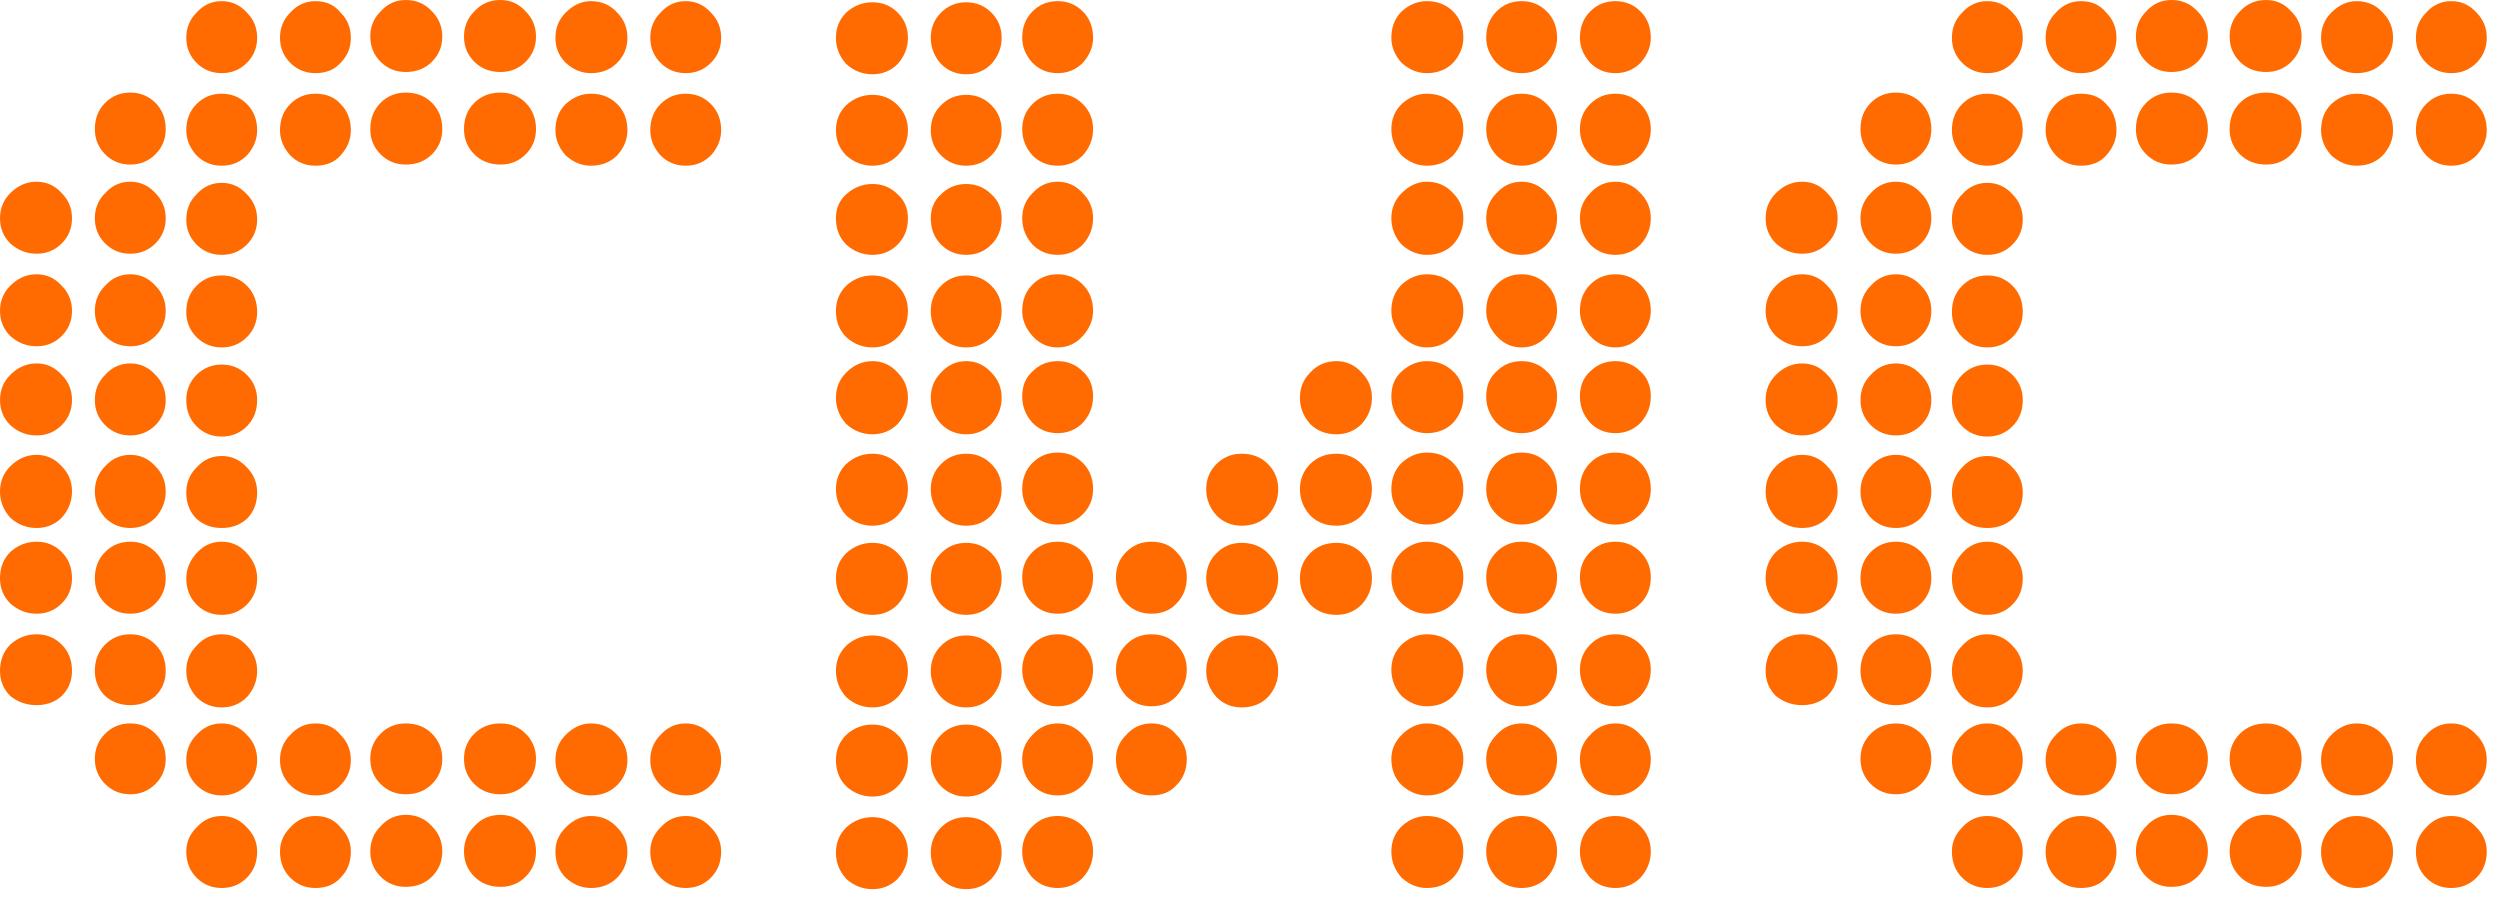 <?xml version="1.0" encoding="UTF-8"?> <svg xmlns="http://www.w3.org/2000/svg" width="105" height="38" viewBox="0 0 105 38" fill="none"> <path d="M6.96 31.872C6.96 32.288 6.816 32.64 6.528 32.928C6.24 33.216 5.888 33.36 5.472 33.36C5.056 33.36 4.704 33.216 4.416 32.928C4.128 32.64 3.984 32.288 3.984 31.872C3.984 31.456 4.128 31.104 4.416 30.816C4.704 30.528 5.056 30.384 5.472 30.384C5.888 30.384 6.24 30.528 6.528 30.816C6.816 31.104 6.96 31.456 6.96 31.872ZM6.96 28.176C6.96 28.592 6.816 28.944 6.528 29.232C6.24 29.488 5.888 29.616 5.472 29.616C5.056 29.616 4.704 29.488 4.416 29.232C4.128 28.944 3.984 28.592 3.984 28.176C3.984 27.728 4.128 27.36 4.416 27.072C4.704 26.784 5.056 26.64 5.472 26.64C5.888 26.64 6.24 26.784 6.528 27.072C6.816 27.36 6.96 27.728 6.96 28.176ZM10.8 35.76C10.8 36.208 10.656 36.576 10.368 36.864C10.08 37.152 9.728 37.296 9.312 37.296C8.896 37.296 8.544 37.152 8.256 36.864C7.968 36.576 7.824 36.208 7.824 35.76C7.824 35.376 7.968 35.04 8.256 34.752C8.544 34.432 8.896 34.272 9.312 34.272C9.728 34.272 10.08 34.432 10.368 34.752C10.656 35.04 10.8 35.376 10.8 35.76ZM30.288 35.76C30.288 36.208 30.144 36.576 29.856 36.864C29.568 37.152 29.216 37.296 28.8 37.296C28.384 37.296 28.032 37.152 27.744 36.864C27.456 36.576 27.312 36.208 27.312 35.76C27.312 35.376 27.456 35.04 27.744 34.752C28.032 34.432 28.384 34.272 28.8 34.272C29.216 34.272 29.568 34.432 29.856 34.752C30.144 35.04 30.288 35.376 30.288 35.76ZM10.8 31.92C10.8 32.336 10.656 32.688 10.368 32.976C10.08 33.264 9.728 33.408 9.312 33.408C8.896 33.408 8.544 33.264 8.256 32.976C7.968 32.688 7.824 32.336 7.824 31.92C7.824 31.504 7.968 31.152 8.256 30.864C8.544 30.544 8.896 30.384 9.312 30.384C9.728 30.384 10.08 30.544 10.368 30.864C10.656 31.152 10.8 31.504 10.8 31.92ZM6.96 16.8C6.96 17.216 6.816 17.568 6.528 17.856C6.24 18.144 5.888 18.288 5.472 18.288C5.056 18.288 4.704 18.144 4.416 17.856C4.128 17.568 3.984 17.216 3.984 16.8C3.984 16.384 4.128 16.032 4.416 15.744C4.704 15.424 5.056 15.264 5.472 15.264C5.888 15.264 6.24 15.424 6.528 15.744C6.816 16.032 6.96 16.384 6.96 16.8ZM6.96 13.056C6.96 13.472 6.816 13.824 6.528 14.112C6.24 14.4 5.888 14.544 5.472 14.544C5.056 14.544 4.704 14.4 4.416 14.112C4.128 13.824 3.984 13.472 3.984 13.056C3.984 12.64 4.128 12.288 4.416 12C4.704 11.68 5.056 11.52 5.472 11.52C5.888 11.52 6.24 11.68 6.528 12C6.816 12.288 6.96 12.64 6.96 13.056ZM10.8 1.584C10.8 2 10.656 2.352 10.368 2.64C10.08 2.928 9.728 3.072 9.312 3.072C8.896 3.072 8.544 2.928 8.256 2.64C7.968 2.352 7.824 2 7.824 1.584C7.824 1.168 7.968 0.816 8.256 0.528C8.544 0.208 8.896 0.048 9.312 0.048C9.728 0.048 10.08 0.208 10.368 0.528C10.656 0.816 10.8 1.168 10.8 1.584ZM30.288 1.584C30.288 2 30.144 2.352 29.856 2.64C29.568 2.928 29.216 3.072 28.8 3.072C28.384 3.072 28.032 2.928 27.744 2.64C27.456 2.352 27.312 2 27.312 1.584C27.312 1.168 27.456 0.816 27.744 0.528C28.032 0.208 28.384 0.048 28.8 0.048C29.216 0.048 29.568 0.208 29.856 0.528C30.144 0.816 30.288 1.168 30.288 1.584ZM10.8 9.216C10.8 9.632 10.656 9.984 10.368 10.272C10.08 10.56 9.728 10.704 9.312 10.704C8.896 10.704 8.544 10.56 8.256 10.272C7.968 9.984 7.824 9.632 7.824 9.216C7.824 8.8 7.968 8.448 8.256 8.16C8.544 7.84 8.896 7.68 9.312 7.68C9.728 7.68 10.08 7.84 10.368 8.16C10.656 8.448 10.8 8.8 10.8 9.216ZM30.288 31.92C30.288 32.336 30.144 32.688 29.856 32.976C29.568 33.264 29.216 33.408 28.8 33.408C28.384 33.408 28.032 33.264 27.744 32.976C27.456 32.688 27.312 32.336 27.312 31.92C27.312 31.504 27.456 31.152 27.744 30.864C28.032 30.544 28.384 30.384 28.8 30.384C29.216 30.384 29.568 30.544 29.856 30.864C30.144 31.152 30.288 31.504 30.288 31.92ZM6.96 9.168C6.96 9.584 6.816 9.936 6.528 10.224C6.24 10.512 5.888 10.656 5.472 10.656C5.056 10.656 4.704 10.512 4.416 10.224C4.128 9.936 3.984 9.584 3.984 9.168C3.984 8.752 4.128 8.4 4.416 8.112C4.704 7.792 5.056 7.632 5.472 7.632C5.888 7.632 6.24 7.792 6.528 8.112C6.816 8.4 6.96 8.752 6.96 9.168ZM10.8 5.472C10.8 5.856 10.656 6.208 10.368 6.528C10.08 6.816 9.728 6.96 9.312 6.96C8.896 6.96 8.544 6.816 8.256 6.528C7.968 6.208 7.824 5.856 7.824 5.472C7.824 5.024 7.968 4.656 8.256 4.368C8.544 4.08 8.896 3.936 9.312 3.936C9.728 3.936 10.08 4.08 10.368 4.368C10.656 4.656 10.8 5.024 10.8 5.472ZM30.288 5.472C30.288 5.856 30.144 6.208 29.856 6.528C29.568 6.816 29.216 6.96 28.8 6.96C28.384 6.96 28.032 6.816 27.744 6.528C27.456 6.208 27.312 5.856 27.312 5.472C27.312 5.024 27.456 4.656 27.744 4.368C28.032 4.08 28.384 3.936 28.8 3.936C29.216 3.936 29.568 4.08 29.856 4.368C30.144 4.656 30.288 5.024 30.288 5.472ZM10.8 20.688C10.8 21.136 10.656 21.504 10.368 21.792C10.08 22.048 9.728 22.176 9.312 22.176C8.896 22.176 8.544 22.048 8.256 21.792C7.968 21.504 7.824 21.136 7.824 20.688C7.824 20.272 7.968 19.92 8.256 19.632C8.544 19.312 8.896 19.152 9.312 19.152C9.728 19.152 10.08 19.312 10.368 19.632C10.656 19.92 10.8 20.272 10.8 20.688ZM14.736 35.76C14.736 36.208 14.592 36.576 14.304 36.864C14.048 37.152 13.696 37.296 13.248 37.296C12.832 37.296 12.48 37.152 12.192 36.864C11.904 36.576 11.76 36.208 11.76 35.76C11.76 35.376 11.904 35.04 12.192 34.752C12.48 34.432 12.832 34.272 13.248 34.272C13.696 34.272 14.048 34.432 14.304 34.752C14.592 35.04 14.736 35.376 14.736 35.76ZM14.736 1.584C14.736 2 14.592 2.352 14.304 2.64C14.048 2.928 13.696 3.072 13.248 3.072C12.832 3.072 12.48 2.928 12.192 2.64C11.904 2.352 11.76 2 11.76 1.584C11.76 1.168 11.904 0.816 12.192 0.528C12.48 0.208 12.832 0.048 13.248 0.048C13.696 0.048 14.048 0.208 14.304 0.528C14.592 0.816 14.736 1.168 14.736 1.584ZM14.736 31.92C14.736 32.336 14.592 32.688 14.304 32.976C14.048 33.264 13.696 33.408 13.248 33.408C12.832 33.408 12.48 33.264 12.192 32.976C11.904 32.688 11.76 32.336 11.76 31.92C11.76 31.504 11.904 31.152 12.192 30.864C12.48 30.544 12.832 30.384 13.248 30.384C13.696 30.384 14.048 30.544 14.304 30.864C14.592 31.152 14.736 31.504 14.736 31.92ZM14.736 5.472C14.736 5.856 14.592 6.208 14.304 6.528C14.048 6.816 13.696 6.96 13.248 6.96C12.832 6.96 12.48 6.816 12.192 6.528C11.904 6.208 11.76 5.856 11.76 5.472C11.76 5.024 11.904 4.656 12.192 4.368C12.48 4.08 12.832 3.936 13.248 3.936C13.696 3.936 14.048 4.08 14.304 4.368C14.592 4.656 14.736 5.024 14.736 5.472ZM3.024 28.176C3.024 28.592 2.88 28.944 2.592 29.232C2.304 29.488 1.952 29.616 1.536 29.616C1.12 29.616 0.752 29.488 0.432 29.232C0.144 28.944 0 28.592 0 28.176C0 27.728 0.144 27.36 0.432 27.072C0.752 26.784 1.12 26.64 1.536 26.64C1.952 26.64 2.304 26.784 2.592 27.072C2.88 27.36 3.024 27.728 3.024 28.176ZM22.512 31.872C22.512 32.288 22.368 32.64 22.08 32.928C21.792 33.216 21.44 33.36 21.024 33.36C20.576 33.36 20.208 33.216 19.92 32.928C19.632 32.64 19.488 32.288 19.488 31.872C19.488 31.456 19.632 31.104 19.92 30.816C20.208 30.528 20.576 30.384 21.024 30.384C21.44 30.384 21.792 30.528 22.08 30.816C22.368 31.104 22.512 31.456 22.512 31.872ZM10.8 16.8C10.8 17.248 10.656 17.616 10.368 17.904C10.08 18.192 9.728 18.336 9.312 18.336C8.896 18.336 8.544 18.192 8.256 17.904C7.968 17.616 7.824 17.248 7.824 16.8C7.824 16.384 7.968 16.032 8.256 15.744C8.544 15.456 8.896 15.312 9.312 15.312C9.728 15.312 10.08 15.456 10.368 15.744C10.656 16.032 10.8 16.384 10.8 16.8ZM6.96 5.424C6.96 5.84 6.816 6.192 6.528 6.48C6.24 6.768 5.888 6.912 5.472 6.912C5.056 6.912 4.704 6.768 4.416 6.48C4.128 6.192 3.984 5.84 3.984 5.424C3.984 4.976 4.128 4.608 4.416 4.32C4.704 4.032 5.056 3.888 5.472 3.888C5.888 3.888 6.24 4.032 6.528 4.32C6.816 4.608 6.96 4.976 6.96 5.424ZM18.576 31.872C18.576 32.288 18.432 32.64 18.144 32.928C17.856 33.216 17.488 33.36 17.04 33.36C16.624 33.36 16.272 33.216 15.984 32.928C15.696 32.64 15.552 32.288 15.552 31.872C15.552 31.456 15.696 31.104 15.984 30.816C16.272 30.528 16.624 30.384 17.04 30.384C17.488 30.384 17.856 30.528 18.144 30.816C18.432 31.104 18.576 31.456 18.576 31.872ZM6.96 24.288C6.96 24.704 6.816 25.056 6.528 25.344C6.24 25.632 5.888 25.776 5.472 25.776C5.056 25.776 4.704 25.632 4.416 25.344C4.128 25.056 3.984 24.704 3.984 24.288C3.984 23.84 4.128 23.472 4.416 23.184C4.704 22.896 5.056 22.752 5.472 22.752C5.888 22.752 6.24 22.896 6.528 23.184C6.816 23.472 6.96 23.84 6.96 24.288ZM10.8 13.104C10.8 13.52 10.656 13.872 10.368 14.16C10.08 14.448 9.728 14.592 9.312 14.592C8.896 14.592 8.544 14.448 8.256 14.16C7.968 13.872 7.824 13.52 7.824 13.104C7.824 12.656 7.968 12.288 8.256 12C8.544 11.712 8.896 11.568 9.312 11.568C9.728 11.568 10.08 11.712 10.368 12C10.656 12.288 10.8 12.656 10.8 13.104ZM10.8 24.288C10.8 24.736 10.656 25.104 10.368 25.392C10.08 25.68 9.728 25.824 9.312 25.824C8.896 25.824 8.544 25.68 8.256 25.392C7.968 25.104 7.824 24.736 7.824 24.288C7.824 23.904 7.968 23.552 8.256 23.232C8.544 22.912 8.896 22.752 9.312 22.752C9.728 22.752 10.08 22.912 10.368 23.232C10.656 23.552 10.8 23.904 10.8 24.288ZM6.96 20.64C6.96 21.056 6.816 21.424 6.528 21.744C6.24 22.032 5.888 22.176 5.472 22.176C5.056 22.176 4.704 22.032 4.416 21.744C4.128 21.424 3.984 21.056 3.984 20.64C3.984 20.224 4.128 19.872 4.416 19.584C4.704 19.264 5.056 19.104 5.472 19.104C5.888 19.104 6.24 19.264 6.528 19.584C6.816 19.872 6.96 20.224 6.96 20.64ZM10.8 28.176C10.8 28.592 10.656 28.96 10.368 29.28C10.08 29.568 9.728 29.712 9.312 29.712C8.896 29.712 8.544 29.568 8.256 29.28C7.968 28.96 7.824 28.592 7.824 28.176C7.824 27.76 7.968 27.408 8.256 27.12C8.544 26.8 8.896 26.64 9.312 26.64C9.728 26.64 10.08 26.8 10.368 27.12C10.656 27.408 10.8 27.76 10.8 28.176ZM26.352 35.76C26.352 36.208 26.208 36.576 25.92 36.864C25.632 37.152 25.264 37.296 24.816 37.296C24.432 37.296 24.08 37.152 23.76 36.864C23.472 36.576 23.328 36.208 23.328 35.76C23.328 35.376 23.472 35.04 23.76 34.752C24.08 34.432 24.432 34.272 24.816 34.272C25.264 34.272 25.632 34.432 25.92 34.752C26.208 35.04 26.352 35.376 26.352 35.76ZM3.024 13.056C3.024 13.472 2.88 13.824 2.592 14.112C2.304 14.4 1.952 14.544 1.536 14.544C1.12 14.544 0.752 14.4 0.432 14.112C0.144 13.824 0 13.472 0 13.056C0 12.64 0.144 12.288 0.432 12C0.752 11.68 1.12 11.52 1.536 11.52C1.952 11.52 2.304 11.68 2.592 12C2.88 12.288 3.024 12.64 3.024 13.056ZM3.024 9.168C3.024 9.584 2.88 9.936 2.592 10.224C2.304 10.512 1.952 10.656 1.536 10.656C1.12 10.656 0.752 10.512 0.432 10.224C0.144 9.936 0 9.584 0 9.168C0 8.752 0.144 8.4 0.432 8.112C0.752 7.792 1.12 7.632 1.536 7.632C1.952 7.632 2.304 7.792 2.592 8.112C2.88 8.4 3.024 8.752 3.024 9.168ZM3.024 16.8C3.024 17.216 2.88 17.568 2.592 17.856C2.304 18.144 1.952 18.288 1.536 18.288C1.12 18.288 0.752 18.144 0.432 17.856C0.144 17.568 0 17.216 0 16.8C0 16.384 0.144 16.032 0.432 15.744C0.752 15.424 1.12 15.264 1.536 15.264C1.952 15.264 2.304 15.424 2.592 15.744C2.88 16.032 3.024 16.384 3.024 16.8ZM26.352 5.472C26.352 5.856 26.208 6.208 25.92 6.528C25.632 6.816 25.264 6.96 24.816 6.96C24.432 6.96 24.08 6.816 23.76 6.528C23.472 6.208 23.328 5.856 23.328 5.472C23.328 5.024 23.472 4.656 23.76 4.368C24.08 4.08 24.432 3.936 24.816 3.936C25.264 3.936 25.632 4.08 25.92 4.368C26.208 4.656 26.352 5.024 26.352 5.472ZM26.352 31.92C26.352 32.336 26.208 32.688 25.92 32.976C25.632 33.264 25.264 33.408 24.816 33.408C24.432 33.408 24.08 33.264 23.76 32.976C23.472 32.688 23.328 32.336 23.328 31.92C23.328 31.504 23.472 31.152 23.76 30.864C24.08 30.544 24.432 30.384 24.816 30.384C25.264 30.384 25.632 30.544 25.92 30.864C26.208 31.152 26.352 31.504 26.352 31.92ZM26.352 1.584C26.352 2 26.208 2.352 25.92 2.64C25.632 2.928 25.264 3.072 24.816 3.072C24.432 3.072 24.08 2.928 23.76 2.64C23.472 2.352 23.328 2 23.328 1.584C23.328 1.168 23.472 0.816 23.76 0.528C24.08 0.208 24.432 0.048 24.816 0.048C25.264 0.048 25.632 0.208 25.92 0.528C26.208 0.816 26.352 1.168 26.352 1.584ZM22.512 35.76C22.512 36.176 22.368 36.528 22.08 36.816C21.792 37.104 21.44 37.248 21.024 37.248C20.576 37.248 20.208 37.104 19.92 36.816C19.632 36.528 19.488 36.176 19.488 35.76C19.488 35.344 19.632 34.992 19.92 34.704C20.208 34.384 20.576 34.224 21.024 34.224C21.44 34.224 21.792 34.384 22.08 34.704C22.368 34.992 22.512 35.344 22.512 35.76ZM22.512 1.536C22.512 1.952 22.368 2.304 22.08 2.592C21.792 2.88 21.44 3.024 21.024 3.024C20.576 3.024 20.208 2.88 19.92 2.592C19.632 2.304 19.488 1.952 19.488 1.536C19.488 1.12 19.632 0.768 19.92 0.48C20.208 0.16 20.576 0 21.024 0C21.44 0 21.792 0.16 22.08 0.48C22.368 0.768 22.512 1.12 22.512 1.536ZM18.576 1.536C18.576 1.952 18.432 2.304 18.144 2.592C17.856 2.88 17.488 3.024 17.04 3.024C16.624 3.024 16.272 2.88 15.984 2.592C15.696 2.304 15.552 1.952 15.552 1.536C15.552 1.12 15.696 0.768 15.984 0.48C16.272 0.16 16.624 0 17.04 0C17.488 0 17.856 0.16 18.144 0.48C18.432 0.768 18.576 1.12 18.576 1.536ZM3.024 24.288C3.024 24.704 2.88 25.056 2.592 25.344C2.304 25.632 1.952 25.776 1.536 25.776C1.12 25.776 0.752 25.632 0.432 25.344C0.144 25.056 0 24.704 0 24.288C0 23.84 0.144 23.472 0.432 23.184C0.752 22.896 1.12 22.752 1.536 22.752C1.952 22.752 2.304 22.896 2.592 23.184C2.88 23.472 3.024 23.84 3.024 24.288ZM18.576 35.76C18.576 36.176 18.432 36.528 18.144 36.816C17.856 37.104 17.488 37.248 17.04 37.248C16.624 37.248 16.272 37.104 15.984 36.816C15.696 36.528 15.552 36.176 15.552 35.76C15.552 35.344 15.696 34.992 15.984 34.704C16.272 34.384 16.624 34.224 17.04 34.224C17.488 34.224 17.856 34.384 18.144 34.704C18.432 34.992 18.576 35.344 18.576 35.76ZM22.512 5.424C22.512 5.84 22.368 6.192 22.08 6.48C21.792 6.768 21.44 6.912 21.024 6.912C20.576 6.912 20.208 6.768 19.92 6.48C19.632 6.192 19.488 5.84 19.488 5.424C19.488 4.976 19.632 4.608 19.92 4.32C20.208 4.032 20.576 3.888 21.024 3.888C21.44 3.888 21.792 4.032 22.08 4.32C22.368 4.608 22.512 4.976 22.512 5.424ZM18.576 5.424C18.576 5.84 18.432 6.192 18.144 6.48C17.856 6.768 17.488 6.912 17.04 6.912C16.624 6.912 16.272 6.768 15.984 6.48C15.696 6.192 15.552 5.84 15.552 5.424C15.552 4.976 15.696 4.608 15.984 4.32C16.272 4.032 16.624 3.888 17.04 3.888C17.488 3.888 17.856 4.032 18.144 4.32C18.432 4.608 18.576 4.976 18.576 5.424ZM3.024 20.64C3.024 21.056 2.88 21.424 2.592 21.744C2.304 22.032 1.952 22.176 1.536 22.176C1.12 22.176 0.752 22.032 0.432 21.744C0.144 21.424 0 21.056 0 20.64C0 20.224 0.144 19.872 0.432 19.584C0.752 19.264 1.12 19.104 1.536 19.104C1.952 19.104 2.304 19.264 2.592 19.584C2.88 19.872 3.024 20.224 3.024 20.64ZM42.069 5.472C42.069 5.888 41.925 6.24 41.637 6.528C41.349 6.816 40.997 6.96 40.581 6.96C40.165 6.96 39.813 6.816 39.525 6.528C39.237 6.24 39.093 5.888 39.093 5.472C39.093 5.056 39.237 4.704 39.525 4.416C39.813 4.128 40.165 3.984 40.581 3.984C40.997 3.984 41.349 4.128 41.637 4.416C41.925 4.704 42.069 5.056 42.069 5.472ZM42.069 9.168C42.069 9.616 41.925 9.984 41.637 10.272C41.349 10.56 40.997 10.704 40.581 10.704C40.165 10.704 39.813 10.56 39.525 10.272C39.237 9.984 39.093 9.616 39.093 9.168C39.093 8.752 39.237 8.416 39.525 8.16C39.813 7.872 40.165 7.728 40.581 7.728C40.997 7.728 41.349 7.872 41.637 8.16C41.925 8.416 42.069 8.752 42.069 9.168ZM69.333 31.872C69.333 32.32 69.189 32.688 68.901 32.976C68.613 33.264 68.261 33.408 67.845 33.408C67.429 33.408 67.077 33.264 66.789 32.976C66.501 32.688 66.357 32.32 66.357 31.872C66.357 31.488 66.501 31.152 66.789 30.864C67.077 30.544 67.429 30.384 67.845 30.384C68.261 30.384 68.613 30.544 68.901 30.864C69.189 31.152 69.333 31.488 69.333 31.872ZM65.397 31.872C65.397 32.32 65.253 32.688 64.965 32.976C64.677 33.264 64.325 33.408 63.909 33.408C63.493 33.408 63.141 33.264 62.853 32.976C62.565 32.688 62.421 32.32 62.421 31.872C62.421 31.488 62.565 31.152 62.853 30.864C63.141 30.544 63.493 30.384 63.909 30.384C64.325 30.384 64.677 30.544 64.965 30.864C65.253 31.152 65.397 31.488 65.397 31.872ZM45.909 31.872C45.909 32.32 45.765 32.688 45.477 32.976C45.189 33.264 44.837 33.408 44.421 33.408C44.005 33.408 43.653 33.264 43.365 32.976C43.077 32.688 42.933 32.32 42.933 31.872C42.933 31.488 43.077 31.152 43.365 30.864C43.653 30.544 44.005 30.384 44.421 30.384C44.837 30.384 45.189 30.544 45.477 30.864C45.765 31.152 45.909 31.488 45.909 31.872ZM65.397 28.128C65.397 28.544 65.253 28.912 64.965 29.232C64.677 29.52 64.325 29.664 63.909 29.664C63.493 29.664 63.141 29.52 62.853 29.232C62.565 28.912 62.421 28.544 62.421 28.128C62.421 27.712 62.565 27.36 62.853 27.072C63.141 26.784 63.493 26.64 63.909 26.64C64.325 26.64 64.677 26.784 64.965 27.072C65.253 27.36 65.397 27.712 65.397 28.128ZM69.333 5.424C69.333 5.84 69.189 6.208 68.901 6.528C68.613 6.816 68.261 6.96 67.845 6.96C67.429 6.96 67.077 6.816 66.789 6.528C66.501 6.208 66.357 5.84 66.357 5.424C66.357 5.008 66.501 4.656 66.789 4.368C67.077 4.08 67.429 3.936 67.845 3.936C68.261 3.936 68.613 4.08 68.901 4.368C69.189 4.656 69.333 5.008 69.333 5.424ZM42.069 35.808C42.069 36.224 41.925 36.592 41.637 36.912C41.349 37.2 40.997 37.344 40.581 37.344C40.165 37.344 39.813 37.2 39.525 36.912C39.237 36.592 39.093 36.224 39.093 35.808C39.093 35.392 39.237 35.04 39.525 34.752C39.813 34.464 40.165 34.32 40.581 34.32C40.997 34.32 41.349 34.464 41.637 34.752C41.925 35.04 42.069 35.392 42.069 35.808ZM45.909 28.128C45.909 28.544 45.765 28.912 45.477 29.232C45.189 29.52 44.837 29.664 44.421 29.664C44.005 29.664 43.653 29.52 43.365 29.232C43.077 28.912 42.933 28.544 42.933 28.128C42.933 27.712 43.077 27.36 43.365 27.072C43.653 26.784 44.005 26.64 44.421 26.64C44.837 26.64 45.189 26.784 45.477 27.072C45.765 27.36 45.909 27.712 45.909 28.128ZM69.333 28.128C69.333 28.544 69.189 28.912 68.901 29.232C68.613 29.52 68.261 29.664 67.845 29.664C67.429 29.664 67.077 29.52 66.789 29.232C66.501 28.912 66.357 28.544 66.357 28.128C66.357 27.712 66.501 27.36 66.789 27.072C67.077 26.784 67.429 26.64 67.845 26.64C68.261 26.64 68.613 26.784 68.901 27.072C69.189 27.36 69.333 27.712 69.333 28.128ZM42.069 1.584C42.069 2 41.925 2.368 41.637 2.688C41.349 2.976 40.997 3.12 40.581 3.12C40.165 3.12 39.813 2.976 39.525 2.688C39.237 2.368 39.093 2 39.093 1.584C39.093 1.168 39.237 0.816 39.525 0.528C39.813 0.24 40.165 0.096 40.581 0.096C40.997 0.096 41.349 0.24 41.637 0.528C41.925 0.816 42.069 1.168 42.069 1.584ZM42.069 28.176C42.069 28.592 41.925 28.96 41.637 29.28C41.349 29.568 40.997 29.712 40.581 29.712C40.165 29.712 39.813 29.568 39.525 29.28C39.237 28.96 39.093 28.592 39.093 28.176C39.093 27.76 39.237 27.408 39.525 27.12C39.813 26.832 40.165 26.688 40.581 26.688C40.997 26.688 41.349 26.832 41.637 27.12C41.925 27.408 42.069 27.76 42.069 28.176ZM65.397 5.424C65.397 5.84 65.253 6.208 64.965 6.528C64.677 6.816 64.325 6.96 63.909 6.96C63.493 6.96 63.141 6.816 62.853 6.528C62.565 6.208 62.421 5.84 62.421 5.424C62.421 5.008 62.565 4.656 62.853 4.368C63.141 4.08 63.493 3.936 63.909 3.936C64.325 3.936 64.677 4.08 64.965 4.368C65.253 4.656 65.397 5.008 65.397 5.424ZM38.133 5.472C38.133 5.888 37.989 6.24 37.701 6.528C37.413 6.816 37.061 6.96 36.645 6.96C36.229 6.96 35.861 6.816 35.541 6.528C35.253 6.24 35.109 5.888 35.109 5.472C35.109 5.056 35.253 4.704 35.541 4.416C35.861 4.128 36.229 3.984 36.645 3.984C37.061 3.984 37.413 4.128 37.701 4.416C37.989 4.704 38.133 5.056 38.133 5.472ZM42.069 24.288C42.069 24.704 41.925 25.072 41.637 25.392C41.349 25.68 40.997 25.824 40.581 25.824C40.165 25.824 39.813 25.68 39.525 25.392C39.237 25.072 39.093 24.704 39.093 24.288C39.093 23.872 39.237 23.52 39.525 23.232C39.813 22.944 40.165 22.8 40.581 22.8C40.997 22.8 41.349 22.944 41.637 23.232C41.925 23.52 42.069 23.872 42.069 24.288ZM42.069 20.544C42.069 20.96 41.925 21.328 41.637 21.648C41.349 21.936 40.997 22.08 40.581 22.08C40.165 22.08 39.813 21.936 39.525 21.648C39.237 21.328 39.093 20.96 39.093 20.544C39.093 20.128 39.237 19.776 39.525 19.488C39.813 19.2 40.165 19.056 40.581 19.056C40.997 19.056 41.349 19.2 41.637 19.488C41.925 19.776 42.069 20.128 42.069 20.544ZM69.333 35.76C69.333 36.176 69.189 36.544 68.901 36.864C68.613 37.152 68.261 37.296 67.845 37.296C67.429 37.296 67.077 37.152 66.789 36.864C66.501 36.544 66.357 36.176 66.357 35.76C66.357 35.344 66.501 34.992 66.789 34.704C67.077 34.416 67.429 34.272 67.845 34.272C68.261 34.272 68.613 34.416 68.901 34.704C69.189 34.992 69.333 35.344 69.333 35.76ZM65.397 35.76C65.397 36.176 65.253 36.544 64.965 36.864C64.677 37.152 64.325 37.296 63.909 37.296C63.493 37.296 63.141 37.152 62.853 36.864C62.565 36.544 62.421 36.176 62.421 35.76C62.421 35.344 62.565 34.992 62.853 34.704C63.141 34.416 63.493 34.272 63.909 34.272C64.325 34.272 64.677 34.416 64.965 34.704C65.253 34.992 65.397 35.344 65.397 35.76ZM45.909 5.424C45.909 5.84 45.765 6.208 45.477 6.528C45.189 6.816 44.837 6.96 44.421 6.96C44.005 6.96 43.653 6.816 43.365 6.528C43.077 6.208 42.933 5.84 42.933 5.424C42.933 5.008 43.077 4.656 43.365 4.368C43.653 4.08 44.005 3.936 44.421 3.936C44.837 3.936 45.189 4.08 45.477 4.368C45.765 4.656 45.909 5.008 45.909 5.424ZM45.909 35.76C45.909 36.176 45.765 36.544 45.477 36.864C45.189 37.152 44.837 37.296 44.421 37.296C44.005 37.296 43.653 37.152 43.365 36.864C43.077 36.544 42.933 36.176 42.933 35.76C42.933 35.344 43.077 34.992 43.365 34.704C43.653 34.416 44.005 34.272 44.421 34.272C44.837 34.272 45.189 34.416 45.477 34.704C45.765 34.992 45.909 35.344 45.909 35.76ZM45.909 1.584C45.909 1.968 45.765 2.32 45.477 2.64C45.189 2.928 44.837 3.072 44.421 3.072C44.005 3.072 43.653 2.928 43.365 2.64C43.077 2.32 42.933 1.968 42.933 1.584C42.933 1.136 43.077 0.768 43.365 0.48C43.653 0.192 44.005 0.048 44.421 0.048C44.837 0.048 45.189 0.192 45.477 0.48C45.765 0.768 45.909 1.136 45.909 1.584ZM69.333 1.584C69.333 1.968 69.189 2.32 68.901 2.64C68.613 2.928 68.261 3.072 67.845 3.072C67.429 3.072 67.077 2.928 66.789 2.64C66.501 2.32 66.357 1.968 66.357 1.584C66.357 1.136 66.501 0.768 66.789 0.48C67.077 0.192 67.429 0.048 67.845 0.048C68.261 0.048 68.613 0.192 68.901 0.48C69.189 0.768 69.333 1.136 69.333 1.584ZM65.397 1.584C65.397 1.968 65.253 2.32 64.965 2.64C64.677 2.928 64.325 3.072 63.909 3.072C63.493 3.072 63.141 2.928 62.853 2.64C62.565 2.32 62.421 1.968 62.421 1.584C62.421 1.136 62.565 0.768 62.853 0.48C63.141 0.192 63.493 0.048 63.909 0.048C64.325 0.048 64.677 0.192 64.965 0.48C65.253 0.768 65.397 1.136 65.397 1.584ZM49.845 31.872C49.845 32.32 49.701 32.688 49.413 32.976C49.157 33.264 48.805 33.408 48.357 33.408C47.941 33.408 47.589 33.264 47.301 32.976C47.013 32.688 46.869 32.32 46.869 31.872C46.869 31.488 47.013 31.152 47.301 30.864C47.589 30.544 47.941 30.384 48.357 30.384C48.805 30.384 49.157 30.544 49.413 30.864C49.701 31.152 49.845 31.488 49.845 31.872ZM38.133 9.168C38.133 9.616 37.989 9.984 37.701 10.272C37.413 10.56 37.061 10.704 36.645 10.704C36.229 10.704 35.861 10.56 35.541 10.272C35.253 9.984 35.109 9.616 35.109 9.168C35.109 8.752 35.253 8.416 35.541 8.16C35.861 7.872 36.229 7.728 36.645 7.728C37.061 7.728 37.413 7.872 37.701 8.16C37.989 8.416 38.133 8.752 38.133 9.168ZM45.909 16.656C45.909 17.072 45.765 17.44 45.477 17.76C45.189 18.048 44.837 18.192 44.421 18.192C44.005 18.192 43.653 18.048 43.365 17.76C43.077 17.44 42.933 17.072 42.933 16.656C42.933 16.208 43.077 15.856 43.365 15.6C43.653 15.312 44.005 15.168 44.421 15.168C44.837 15.168 45.189 15.312 45.477 15.6C45.765 15.856 45.909 16.208 45.909 16.656ZM69.333 16.656C69.333 17.072 69.189 17.44 68.901 17.76C68.613 18.048 68.261 18.192 67.845 18.192C67.429 18.192 67.077 18.048 66.789 17.76C66.501 17.44 66.357 17.072 66.357 16.656C66.357 16.208 66.501 15.856 66.789 15.6C67.077 15.312 67.429 15.168 67.845 15.168C68.261 15.168 68.613 15.312 68.901 15.6C69.189 15.856 69.333 16.208 69.333 16.656ZM65.397 16.656C65.397 17.072 65.253 17.44 64.965 17.76C64.677 18.048 64.325 18.192 63.909 18.192C63.493 18.192 63.141 18.048 62.853 17.76C62.565 17.44 62.421 17.072 62.421 16.656C62.421 16.208 62.565 15.856 62.853 15.6C63.141 15.312 63.493 15.168 63.909 15.168C64.325 15.168 64.677 15.312 64.965 15.6C65.253 15.856 65.397 16.208 65.397 16.656ZM49.845 28.128C49.845 28.544 49.701 28.912 49.413 29.232C49.157 29.52 48.805 29.664 48.357 29.664C47.941 29.664 47.589 29.52 47.301 29.232C47.013 28.912 46.869 28.544 46.869 28.128C46.869 27.712 47.013 27.36 47.301 27.072C47.589 26.784 47.941 26.64 48.357 26.64C48.805 26.64 49.157 26.784 49.413 27.072C49.701 27.36 49.845 27.712 49.845 28.128ZM69.333 24.24C69.333 24.688 69.189 25.056 68.901 25.344C68.613 25.632 68.261 25.776 67.845 25.776C67.429 25.776 67.077 25.632 66.789 25.344C66.501 25.056 66.357 24.688 66.357 24.24C66.357 23.824 66.501 23.472 66.789 23.184C67.077 22.896 67.429 22.752 67.845 22.752C68.261 22.752 68.613 22.896 68.901 23.184C69.189 23.472 69.333 23.824 69.333 24.24ZM45.909 24.24C45.909 24.688 45.765 25.056 45.477 25.344C45.189 25.632 44.837 25.776 44.421 25.776C44.005 25.776 43.653 25.632 43.365 25.344C43.077 25.056 42.933 24.688 42.933 24.24C42.933 23.824 43.077 23.472 43.365 23.184C43.653 22.896 44.005 22.752 44.421 22.752C44.837 22.752 45.189 22.896 45.477 23.184C45.765 23.472 45.909 23.824 45.909 24.24ZM42.069 31.92C42.069 32.368 41.925 32.736 41.637 33.024C41.349 33.312 40.997 33.456 40.581 33.456C40.165 33.456 39.813 33.312 39.525 33.024C39.237 32.736 39.093 32.368 39.093 31.92C39.093 31.504 39.237 31.152 39.525 30.864C39.813 30.576 40.165 30.432 40.581 30.432C40.997 30.432 41.349 30.576 41.637 30.864C41.925 31.152 42.069 31.504 42.069 31.92ZM42.069 13.056C42.069 13.504 41.925 13.872 41.637 14.16C41.349 14.448 40.997 14.592 40.581 14.592C40.165 14.592 39.813 14.448 39.525 14.16C39.237 13.872 39.093 13.504 39.093 13.056C39.093 12.64 39.237 12.288 39.525 12C39.813 11.712 40.165 11.568 40.581 11.568C40.997 11.568 41.349 11.712 41.637 12C41.925 12.288 42.069 12.64 42.069 13.056ZM65.397 24.24C65.397 24.688 65.253 25.056 64.965 25.344C64.677 25.632 64.325 25.776 63.909 25.776C63.493 25.776 63.141 25.632 62.853 25.344C62.565 25.056 62.421 24.688 62.421 24.24C62.421 23.824 62.565 23.472 62.853 23.184C63.141 22.896 63.493 22.752 63.909 22.752C64.325 22.752 64.677 22.896 64.965 23.184C65.253 23.472 65.397 23.824 65.397 24.24ZM65.397 20.544C65.397 20.96 65.253 21.312 64.965 21.6C64.677 21.888 64.325 22.032 63.909 22.032C63.493 22.032 63.141 21.888 62.853 21.6C62.565 21.312 62.421 20.96 62.421 20.544C62.421 20.096 62.565 19.728 62.853 19.44C63.141 19.152 63.493 19.008 63.909 19.008C64.325 19.008 64.677 19.152 64.965 19.44C65.253 19.728 65.397 20.096 65.397 20.544ZM45.909 20.544C45.909 20.96 45.765 21.312 45.477 21.6C45.189 21.888 44.837 22.032 44.421 22.032C44.005 22.032 43.653 21.888 43.365 21.6C43.077 21.312 42.933 20.96 42.933 20.544C42.933 20.096 43.077 19.728 43.365 19.44C43.653 19.152 44.005 19.008 44.421 19.008C44.837 19.008 45.189 19.152 45.477 19.44C45.765 19.728 45.909 20.096 45.909 20.544ZM69.333 20.544C69.333 20.96 69.189 21.312 68.901 21.6C68.613 21.888 68.261 22.032 67.845 22.032C67.429 22.032 67.077 21.888 66.789 21.6C66.501 21.312 66.357 20.96 66.357 20.544C66.357 20.096 66.501 19.728 66.789 19.44C67.077 19.152 67.429 19.008 67.845 19.008C68.261 19.008 68.613 19.152 68.901 19.44C69.189 19.728 69.333 20.096 69.333 20.544ZM49.845 24.24C49.845 24.688 49.701 25.056 49.413 25.344C49.157 25.632 48.805 25.776 48.357 25.776C47.941 25.776 47.589 25.632 47.301 25.344C47.013 25.056 46.869 24.688 46.869 24.24C46.869 23.824 47.013 23.472 47.301 23.184C47.589 22.896 47.941 22.752 48.357 22.752C48.805 22.752 49.157 22.896 49.413 23.184C49.701 23.472 49.845 23.824 49.845 24.24ZM45.909 9.168C45.909 9.584 45.765 9.952 45.477 10.272C45.189 10.56 44.837 10.704 44.421 10.704C44.005 10.704 43.653 10.56 43.365 10.272C43.077 9.952 42.933 9.584 42.933 9.168C42.933 8.752 43.077 8.4 43.365 8.112C43.653 7.792 44.005 7.632 44.421 7.632C44.837 7.632 45.189 7.792 45.477 8.112C45.765 8.4 45.909 8.752 45.909 9.168ZM42.069 16.704C42.069 17.12 41.925 17.488 41.637 17.808C41.349 18.096 40.997 18.24 40.581 18.24C40.165 18.24 39.813 18.096 39.525 17.808C39.237 17.488 39.093 17.12 39.093 16.704C39.093 16.288 39.237 15.936 39.525 15.648C39.813 15.328 40.165 15.168 40.581 15.168C40.997 15.168 41.349 15.328 41.637 15.648C41.925 15.936 42.069 16.288 42.069 16.704ZM69.333 9.168C69.333 9.584 69.189 9.952 68.901 10.272C68.613 10.56 68.261 10.704 67.845 10.704C67.429 10.704 67.077 10.56 66.789 10.272C66.501 9.952 66.357 9.584 66.357 9.168C66.357 8.752 66.501 8.4 66.789 8.112C67.077 7.792 67.429 7.632 67.845 7.632C68.261 7.632 68.613 7.792 68.901 8.112C69.189 8.4 69.333 8.752 69.333 9.168ZM65.397 9.168C65.397 9.584 65.253 9.952 64.965 10.272C64.677 10.56 64.325 10.704 63.909 10.704C63.493 10.704 63.141 10.56 62.853 10.272C62.565 9.952 62.421 9.584 62.421 9.168C62.421 8.752 62.565 8.4 62.853 8.112C63.141 7.792 63.493 7.632 63.909 7.632C64.325 7.632 64.677 7.792 64.965 8.112C65.253 8.4 65.397 8.752 65.397 9.168ZM45.909 13.056C45.909 13.44 45.765 13.792 45.477 14.112C45.189 14.432 44.837 14.592 44.421 14.592C44.005 14.592 43.653 14.432 43.365 14.112C43.077 13.792 42.933 13.44 42.933 13.056C42.933 12.608 43.077 12.24 43.365 11.952C43.653 11.664 44.005 11.52 44.421 11.52C44.837 11.52 45.189 11.664 45.477 11.952C45.765 12.24 45.909 12.608 45.909 13.056ZM65.397 13.056C65.397 13.44 65.253 13.792 64.965 14.112C64.677 14.432 64.325 14.592 63.909 14.592C63.493 14.592 63.141 14.432 62.853 14.112C62.565 13.792 62.421 13.44 62.421 13.056C62.421 12.608 62.565 12.24 62.853 11.952C63.141 11.664 63.493 11.52 63.909 11.52C64.325 11.52 64.677 11.664 64.965 11.952C65.253 12.24 65.397 12.608 65.397 13.056ZM69.333 13.056C69.333 13.44 69.189 13.792 68.901 14.112C68.613 14.432 68.261 14.592 67.845 14.592C67.429 14.592 67.077 14.432 66.789 14.112C66.501 13.792 66.357 13.44 66.357 13.056C66.357 12.608 66.501 12.24 66.789 11.952C67.077 11.664 67.429 11.52 67.845 11.52C68.261 11.52 68.613 11.664 68.901 11.952C69.189 12.24 69.333 12.608 69.333 13.056ZM61.461 31.872C61.461 32.32 61.317 32.688 61.029 32.976C60.741 33.264 60.373 33.408 59.925 33.408C59.541 33.408 59.189 33.264 58.869 32.976C58.581 32.688 58.437 32.32 58.437 31.872C58.437 31.488 58.581 31.152 58.869 30.864C59.189 30.544 59.541 30.384 59.925 30.384C60.373 30.384 60.741 30.544 61.029 30.864C61.317 31.152 61.461 31.488 61.461 31.872ZM38.133 20.544C38.133 20.96 37.989 21.328 37.701 21.648C37.413 21.936 37.061 22.08 36.645 22.08C36.229 22.08 35.861 21.936 35.541 21.648C35.253 21.328 35.109 20.96 35.109 20.544C35.109 20.128 35.253 19.776 35.541 19.488C35.861 19.2 36.229 19.056 36.645 19.056C37.061 19.056 37.413 19.2 37.701 19.488C37.989 19.776 38.133 20.128 38.133 20.544ZM38.133 24.288C38.133 24.704 37.989 25.072 37.701 25.392C37.413 25.68 37.061 25.824 36.645 25.824C36.229 25.824 35.861 25.68 35.541 25.392C35.253 25.072 35.109 24.704 35.109 24.288C35.109 23.872 35.253 23.52 35.541 23.232C35.861 22.944 36.229 22.8 36.645 22.8C37.061 22.8 37.413 22.944 37.701 23.232C37.989 23.52 38.133 23.872 38.133 24.288ZM38.133 28.176C38.133 28.592 37.989 28.96 37.701 29.28C37.413 29.568 37.061 29.712 36.645 29.712C36.229 29.712 35.861 29.568 35.541 29.28C35.253 28.96 35.109 28.592 35.109 28.176C35.109 27.76 35.253 27.408 35.541 27.12C35.861 26.832 36.229 26.688 36.645 26.688C37.061 26.688 37.413 26.832 37.701 27.12C37.989 27.408 38.133 27.76 38.133 28.176ZM38.133 35.808C38.133 36.224 37.989 36.592 37.701 36.912C37.413 37.2 37.061 37.344 36.645 37.344C36.229 37.344 35.861 37.2 35.541 36.912C35.253 36.592 35.109 36.224 35.109 35.808C35.109 35.392 35.253 35.04 35.541 34.752C35.861 34.464 36.229 34.32 36.645 34.32C37.061 34.32 37.413 34.464 37.701 34.752C37.989 35.04 38.133 35.392 38.133 35.808ZM38.133 1.584C38.133 2 37.989 2.368 37.701 2.688C37.413 2.976 37.061 3.12 36.645 3.12C36.229 3.12 35.861 2.976 35.541 2.688C35.253 2.368 35.109 2 35.109 1.584C35.109 1.168 35.253 0.816 35.541 0.528C35.861 0.24 36.229 0.096 36.645 0.096C37.061 0.096 37.413 0.24 37.701 0.528C37.989 0.816 38.133 1.168 38.133 1.584ZM61.461 1.584C61.461 1.968 61.317 2.32 61.029 2.64C60.741 2.928 60.373 3.072 59.925 3.072C59.541 3.072 59.189 2.928 58.869 2.64C58.581 2.32 58.437 1.968 58.437 1.584C58.437 1.136 58.581 0.768 58.869 0.48C59.189 0.192 59.541 0.048 59.925 0.048C60.373 0.048 60.741 0.192 61.029 0.48C61.317 0.768 61.461 1.136 61.461 1.584ZM61.461 5.424C61.461 5.84 61.317 6.208 61.029 6.528C60.741 6.816 60.373 6.96 59.925 6.96C59.541 6.96 59.189 6.816 58.869 6.528C58.581 6.208 58.437 5.84 58.437 5.424C58.437 5.008 58.581 4.656 58.869 4.368C59.189 4.08 59.541 3.936 59.925 3.936C60.373 3.936 60.741 4.08 61.029 4.368C61.317 4.656 61.461 5.008 61.461 5.424ZM61.461 28.128C61.461 28.544 61.317 28.912 61.029 29.232C60.741 29.52 60.373 29.664 59.925 29.664C59.541 29.664 59.189 29.52 58.869 29.232C58.581 28.912 58.437 28.544 58.437 28.128C58.437 27.712 58.581 27.36 58.869 27.072C59.189 26.784 59.541 26.64 59.925 26.64C60.373 26.64 60.741 26.784 61.029 27.072C61.317 27.36 61.461 27.712 61.461 28.128ZM61.461 35.76C61.461 36.176 61.317 36.544 61.029 36.864C60.741 37.152 60.373 37.296 59.925 37.296C59.541 37.296 59.189 37.152 58.869 36.864C58.581 36.544 58.437 36.176 58.437 35.76C58.437 35.344 58.581 34.992 58.869 34.704C59.189 34.416 59.541 34.272 59.925 34.272C60.373 34.272 60.741 34.416 61.029 34.704C61.317 34.992 61.461 35.344 61.461 35.76ZM61.461 16.656C61.461 17.072 61.317 17.44 61.029 17.76C60.741 18.048 60.373 18.192 59.925 18.192C59.541 18.192 59.189 18.048 58.869 17.76C58.581 17.44 58.437 17.072 58.437 16.656C58.437 16.208 58.581 15.856 58.869 15.6C59.189 15.312 59.541 15.168 59.925 15.168C60.373 15.168 60.741 15.312 61.029 15.6C61.317 15.856 61.461 16.208 61.461 16.656ZM38.133 13.056C38.133 13.504 37.989 13.872 37.701 14.16C37.413 14.448 37.061 14.592 36.645 14.592C36.229 14.592 35.861 14.448 35.541 14.16C35.253 13.872 35.109 13.504 35.109 13.056C35.109 12.64 35.253 12.288 35.541 12C35.861 11.712 36.229 11.568 36.645 11.568C37.061 11.568 37.413 11.712 37.701 12C37.989 12.288 38.133 12.64 38.133 13.056ZM57.621 20.544C57.621 20.96 57.477 21.328 57.189 21.648C56.901 21.936 56.549 22.08 56.133 22.08C55.685 22.08 55.317 21.936 55.029 21.648C54.741 21.328 54.597 20.96 54.597 20.544C54.597 20.128 54.741 19.776 55.029 19.488C55.317 19.2 55.685 19.056 56.133 19.056C56.549 19.056 56.901 19.2 57.189 19.488C57.477 19.776 57.621 20.128 57.621 20.544ZM38.133 31.92C38.133 32.368 37.989 32.736 37.701 33.024C37.413 33.312 37.061 33.456 36.645 33.456C36.229 33.456 35.861 33.312 35.541 33.024C35.253 32.736 35.109 32.368 35.109 31.92C35.109 31.504 35.253 31.152 35.541 30.864C35.861 30.576 36.229 30.432 36.645 30.432C37.061 30.432 37.413 30.576 37.701 30.864C37.989 31.152 38.133 31.504 38.133 31.92ZM57.621 24.288C57.621 24.704 57.477 25.072 57.189 25.392C56.901 25.68 56.549 25.824 56.133 25.824C55.685 25.824 55.317 25.68 55.029 25.392C54.741 25.072 54.597 24.704 54.597 24.288C54.597 23.872 54.741 23.52 55.029 23.232C55.317 22.944 55.685 22.8 56.133 22.8C56.549 22.8 56.901 22.944 57.189 23.232C57.477 23.52 57.621 23.872 57.621 24.288ZM61.461 24.24C61.461 24.688 61.317 25.056 61.029 25.344C60.741 25.632 60.373 25.776 59.925 25.776C59.541 25.776 59.189 25.632 58.869 25.344C58.581 25.056 58.437 24.688 58.437 24.24C58.437 23.824 58.581 23.472 58.869 23.184C59.189 22.896 59.541 22.752 59.925 22.752C60.373 22.752 60.741 22.896 61.029 23.184C61.317 23.472 61.461 23.824 61.461 24.24ZM61.461 20.544C61.461 20.96 61.317 21.312 61.029 21.6C60.741 21.888 60.373 22.032 59.925 22.032C59.541 22.032 59.189 21.888 58.869 21.6C58.581 21.312 58.437 20.96 58.437 20.544C58.437 20.096 58.581 19.728 58.869 19.44C59.189 19.152 59.541 19.008 59.925 19.008C60.373 19.008 60.741 19.152 61.029 19.44C61.317 19.728 61.461 20.096 61.461 20.544ZM53.685 20.544C53.685 20.96 53.541 21.328 53.253 21.648C52.965 21.936 52.597 22.08 52.149 22.08C51.733 22.08 51.381 21.936 51.093 21.648C50.805 21.328 50.661 20.96 50.661 20.544C50.661 20.128 50.805 19.776 51.093 19.488C51.381 19.2 51.733 19.056 52.149 19.056C52.597 19.056 52.965 19.2 53.253 19.488C53.541 19.776 53.685 20.128 53.685 20.544ZM53.685 28.176C53.685 28.592 53.541 28.96 53.253 29.28C52.965 29.568 52.597 29.712 52.149 29.712C51.733 29.712 51.381 29.568 51.093 29.28C50.805 28.96 50.661 28.592 50.661 28.176C50.661 27.76 50.805 27.408 51.093 27.12C51.381 26.832 51.733 26.688 52.149 26.688C52.597 26.688 52.965 26.832 53.253 27.12C53.541 27.408 53.685 27.76 53.685 28.176ZM53.685 24.288C53.685 24.704 53.541 25.072 53.253 25.392C52.965 25.68 52.597 25.824 52.149 25.824C51.733 25.824 51.381 25.68 51.093 25.392C50.805 25.072 50.661 24.704 50.661 24.288C50.661 23.872 50.805 23.52 51.093 23.232C51.381 22.944 51.733 22.8 52.149 22.8C52.597 22.8 52.965 22.944 53.253 23.232C53.541 23.52 53.685 23.872 53.685 24.288ZM61.461 13.056C61.461 13.44 61.317 13.792 61.029 14.112C60.741 14.432 60.373 14.592 59.925 14.592C59.541 14.592 59.189 14.432 58.869 14.112C58.581 13.792 58.437 13.44 58.437 13.056C58.437 12.608 58.581 12.24 58.869 11.952C59.189 11.664 59.541 11.52 59.925 11.52C60.373 11.52 60.741 11.664 61.029 11.952C61.317 12.24 61.461 12.608 61.461 13.056ZM38.133 16.704C38.133 17.12 37.989 17.488 37.701 17.808C37.413 18.096 37.061 18.24 36.645 18.24C36.229 18.24 35.861 18.096 35.541 17.808C35.253 17.488 35.109 17.12 35.109 16.704C35.109 16.288 35.253 15.936 35.541 15.648C35.861 15.328 36.229 15.168 36.645 15.168C37.061 15.168 37.413 15.328 37.701 15.648C37.989 15.936 38.133 16.288 38.133 16.704ZM61.461 9.168C61.461 9.584 61.317 9.952 61.029 10.272C60.741 10.56 60.373 10.704 59.925 10.704C59.541 10.704 59.189 10.56 58.869 10.272C58.581 9.952 58.437 9.584 58.437 9.168C58.437 8.752 58.581 8.4 58.869 8.112C59.189 7.792 59.541 7.632 59.925 7.632C60.373 7.632 60.741 7.792 61.029 8.112C61.317 8.4 61.461 8.752 61.461 9.168ZM57.621 16.704C57.621 17.12 57.477 17.488 57.189 17.808C56.901 18.096 56.549 18.24 56.133 18.24C55.685 18.24 55.317 18.096 55.029 17.808C54.741 17.488 54.597 17.12 54.597 16.704C54.597 16.288 54.741 15.936 55.029 15.648C55.317 15.328 55.685 15.168 56.133 15.168C56.549 15.168 56.901 15.328 57.189 15.648C57.477 15.936 57.621 16.288 57.621 16.704ZM81.116 31.872C81.116 32.288 80.972 32.64 80.684 32.928C80.396 33.216 80.044 33.36 79.628 33.36C79.212 33.36 78.86 33.216 78.572 32.928C78.284 32.64 78.14 32.288 78.14 31.872C78.14 31.456 78.284 31.104 78.572 30.816C78.86 30.528 79.212 30.384 79.628 30.384C80.044 30.384 80.396 30.528 80.684 30.816C80.972 31.104 81.116 31.456 81.116 31.872ZM81.116 28.176C81.116 28.592 80.972 28.944 80.684 29.232C80.396 29.488 80.044 29.616 79.628 29.616C79.212 29.616 78.86 29.488 78.572 29.232C78.284 28.944 78.14 28.592 78.14 28.176C78.14 27.728 78.284 27.36 78.572 27.072C78.86 26.784 79.212 26.64 79.628 26.64C80.044 26.64 80.396 26.784 80.684 27.072C80.972 27.36 81.116 27.728 81.116 28.176ZM84.956 35.76C84.956 36.208 84.812 36.576 84.524 36.864C84.236 37.152 83.884 37.296 83.468 37.296C83.052 37.296 82.7 37.152 82.412 36.864C82.124 36.576 81.98 36.208 81.98 35.76C81.98 35.376 82.124 35.04 82.412 34.752C82.7 34.432 83.052 34.272 83.468 34.272C83.884 34.272 84.236 34.432 84.524 34.752C84.812 35.04 84.956 35.376 84.956 35.76ZM104.444 35.76C104.444 36.208 104.3 36.576 104.012 36.864C103.724 37.152 103.372 37.296 102.956 37.296C102.54 37.296 102.188 37.152 101.9 36.864C101.612 36.576 101.468 36.208 101.468 35.76C101.468 35.376 101.612 35.04 101.9 34.752C102.188 34.432 102.54 34.272 102.956 34.272C103.372 34.272 103.724 34.432 104.012 34.752C104.3 35.04 104.444 35.376 104.444 35.76ZM84.956 31.92C84.956 32.336 84.812 32.688 84.524 32.976C84.236 33.264 83.884 33.408 83.468 33.408C83.052 33.408 82.7 33.264 82.412 32.976C82.124 32.688 81.98 32.336 81.98 31.92C81.98 31.504 82.124 31.152 82.412 30.864C82.7 30.544 83.052 30.384 83.468 30.384C83.884 30.384 84.236 30.544 84.524 30.864C84.812 31.152 84.956 31.504 84.956 31.92ZM81.116 16.8C81.116 17.216 80.972 17.568 80.684 17.856C80.396 18.144 80.044 18.288 79.628 18.288C79.212 18.288 78.86 18.144 78.572 17.856C78.284 17.568 78.14 17.216 78.14 16.8C78.14 16.384 78.284 16.032 78.572 15.744C78.86 15.424 79.212 15.264 79.628 15.264C80.044 15.264 80.396 15.424 80.684 15.744C80.972 16.032 81.116 16.384 81.116 16.8ZM81.116 13.056C81.116 13.472 80.972 13.824 80.684 14.112C80.396 14.4 80.044 14.544 79.628 14.544C79.212 14.544 78.86 14.4 78.572 14.112C78.284 13.824 78.14 13.472 78.14 13.056C78.14 12.64 78.284 12.288 78.572 12C78.86 11.68 79.212 11.52 79.628 11.52C80.044 11.52 80.396 11.68 80.684 12C80.972 12.288 81.116 12.64 81.116 13.056ZM84.956 1.584C84.956 2 84.812 2.352 84.524 2.64C84.236 2.928 83.884 3.072 83.468 3.072C83.052 3.072 82.7 2.928 82.412 2.64C82.124 2.352 81.98 2 81.98 1.584C81.98 1.168 82.124 0.816 82.412 0.528C82.7 0.208 83.052 0.048 83.468 0.048C83.884 0.048 84.236 0.208 84.524 0.528C84.812 0.816 84.956 1.168 84.956 1.584ZM104.444 1.584C104.444 2 104.3 2.352 104.012 2.64C103.724 2.928 103.372 3.072 102.956 3.072C102.54 3.072 102.188 2.928 101.9 2.64C101.612 2.352 101.468 2 101.468 1.584C101.468 1.168 101.612 0.816 101.9 0.528C102.188 0.208 102.54 0.048 102.956 0.048C103.372 0.048 103.724 0.208 104.012 0.528C104.3 0.816 104.444 1.168 104.444 1.584ZM84.956 9.216C84.956 9.632 84.812 9.984 84.524 10.272C84.236 10.56 83.884 10.704 83.468 10.704C83.052 10.704 82.7 10.56 82.412 10.272C82.124 9.984 81.98 9.632 81.98 9.216C81.98 8.8 82.124 8.448 82.412 8.16C82.7 7.84 83.052 7.68 83.468 7.68C83.884 7.68 84.236 7.84 84.524 8.16C84.812 8.448 84.956 8.8 84.956 9.216ZM104.444 31.92C104.444 32.336 104.3 32.688 104.012 32.976C103.724 33.264 103.372 33.408 102.956 33.408C102.54 33.408 102.188 33.264 101.9 32.976C101.612 32.688 101.468 32.336 101.468 31.92C101.468 31.504 101.612 31.152 101.9 30.864C102.188 30.544 102.54 30.384 102.956 30.384C103.372 30.384 103.724 30.544 104.012 30.864C104.3 31.152 104.444 31.504 104.444 31.92ZM81.116 9.168C81.116 9.584 80.972 9.936 80.684 10.224C80.396 10.512 80.044 10.656 79.628 10.656C79.212 10.656 78.86 10.512 78.572 10.224C78.284 9.936 78.14 9.584 78.14 9.168C78.14 8.752 78.284 8.4 78.572 8.112C78.86 7.792 79.212 7.632 79.628 7.632C80.044 7.632 80.396 7.792 80.684 8.112C80.972 8.4 81.116 8.752 81.116 9.168ZM84.956 5.472C84.956 5.856 84.812 6.208 84.524 6.528C84.236 6.816 83.884 6.96 83.468 6.96C83.052 6.96 82.7 6.816 82.412 6.528C82.124 6.208 81.98 5.856 81.98 5.472C81.98 5.024 82.124 4.656 82.412 4.368C82.7 4.08 83.052 3.936 83.468 3.936C83.884 3.936 84.236 4.08 84.524 4.368C84.812 4.656 84.956 5.024 84.956 5.472ZM104.444 5.472C104.444 5.856 104.3 6.208 104.012 6.528C103.724 6.816 103.372 6.96 102.956 6.96C102.54 6.96 102.188 6.816 101.9 6.528C101.612 6.208 101.468 5.856 101.468 5.472C101.468 5.024 101.612 4.656 101.9 4.368C102.188 4.08 102.54 3.936 102.956 3.936C103.372 3.936 103.724 4.08 104.012 4.368C104.3 4.656 104.444 5.024 104.444 5.472ZM84.956 20.688C84.956 21.136 84.812 21.504 84.524 21.792C84.236 22.048 83.884 22.176 83.468 22.176C83.052 22.176 82.7 22.048 82.412 21.792C82.124 21.504 81.98 21.136 81.98 20.688C81.98 20.272 82.124 19.92 82.412 19.632C82.7 19.312 83.052 19.152 83.468 19.152C83.884 19.152 84.236 19.312 84.524 19.632C84.812 19.92 84.956 20.272 84.956 20.688ZM88.892 35.76C88.892 36.208 88.748 36.576 88.46 36.864C88.204 37.152 87.852 37.296 87.404 37.296C86.988 37.296 86.636 37.152 86.348 36.864C86.06 36.576 85.916 36.208 85.916 35.76C85.916 35.376 86.06 35.04 86.348 34.752C86.636 34.432 86.988 34.272 87.404 34.272C87.852 34.272 88.204 34.432 88.46 34.752C88.748 35.04 88.892 35.376 88.892 35.76ZM88.892 1.584C88.892 2 88.748 2.352 88.46 2.64C88.204 2.928 87.852 3.072 87.404 3.072C86.988 3.072 86.636 2.928 86.348 2.64C86.06 2.352 85.916 2 85.916 1.584C85.916 1.168 86.06 0.816 86.348 0.528C86.636 0.208 86.988 0.048 87.404 0.048C87.852 0.048 88.204 0.208 88.46 0.528C88.748 0.816 88.892 1.168 88.892 1.584ZM88.892 31.92C88.892 32.336 88.748 32.688 88.46 32.976C88.204 33.264 87.852 33.408 87.404 33.408C86.988 33.408 86.636 33.264 86.348 32.976C86.06 32.688 85.916 32.336 85.916 31.92C85.916 31.504 86.06 31.152 86.348 30.864C86.636 30.544 86.988 30.384 87.404 30.384C87.852 30.384 88.204 30.544 88.46 30.864C88.748 31.152 88.892 31.504 88.892 31.92ZM88.892 5.472C88.892 5.856 88.748 6.208 88.46 6.528C88.204 6.816 87.852 6.96 87.404 6.96C86.988 6.96 86.636 6.816 86.348 6.528C86.06 6.208 85.916 5.856 85.916 5.472C85.916 5.024 86.06 4.656 86.348 4.368C86.636 4.08 86.988 3.936 87.404 3.936C87.852 3.936 88.204 4.08 88.46 4.368C88.748 4.656 88.892 5.024 88.892 5.472ZM77.18 28.176C77.18 28.592 77.036 28.944 76.748 29.232C76.46 29.488 76.108 29.616 75.692 29.616C75.276 29.616 74.908 29.488 74.588 29.232C74.3 28.944 74.156 28.592 74.156 28.176C74.156 27.728 74.3 27.36 74.588 27.072C74.908 26.784 75.276 26.64 75.692 26.64C76.108 26.64 76.46 26.784 76.748 27.072C77.036 27.36 77.18 27.728 77.18 28.176ZM96.668 31.872C96.668 32.288 96.524 32.64 96.236 32.928C95.948 33.216 95.596 33.36 95.18 33.36C94.732 33.36 94.364 33.216 94.076 32.928C93.788 32.64 93.644 32.288 93.644 31.872C93.644 31.456 93.788 31.104 94.076 30.816C94.364 30.528 94.732 30.384 95.18 30.384C95.596 30.384 95.948 30.528 96.236 30.816C96.524 31.104 96.668 31.456 96.668 31.872ZM84.956 16.8C84.956 17.248 84.812 17.616 84.524 17.904C84.236 18.192 83.884 18.336 83.468 18.336C83.052 18.336 82.7 18.192 82.412 17.904C82.124 17.616 81.98 17.248 81.98 16.8C81.98 16.384 82.124 16.032 82.412 15.744C82.7 15.456 83.052 15.312 83.468 15.312C83.884 15.312 84.236 15.456 84.524 15.744C84.812 16.032 84.956 16.384 84.956 16.8ZM81.116 5.424C81.116 5.84 80.972 6.192 80.684 6.48C80.396 6.768 80.044 6.912 79.628 6.912C79.212 6.912 78.86 6.768 78.572 6.48C78.284 6.192 78.14 5.84 78.14 5.424C78.14 4.976 78.284 4.608 78.572 4.32C78.86 4.032 79.212 3.888 79.628 3.888C80.044 3.888 80.396 4.032 80.684 4.32C80.972 4.608 81.116 4.976 81.116 5.424ZM92.732 31.872C92.732 32.288 92.588 32.64 92.3 32.928C92.012 33.216 91.644 33.36 91.196 33.36C90.78 33.36 90.428 33.216 90.14 32.928C89.852 32.64 89.708 32.288 89.708 31.872C89.708 31.456 89.852 31.104 90.14 30.816C90.428 30.528 90.78 30.384 91.196 30.384C91.644 30.384 92.012 30.528 92.3 30.816C92.588 31.104 92.732 31.456 92.732 31.872ZM81.116 24.288C81.116 24.704 80.972 25.056 80.684 25.344C80.396 25.632 80.044 25.776 79.628 25.776C79.212 25.776 78.86 25.632 78.572 25.344C78.284 25.056 78.14 24.704 78.14 24.288C78.14 23.84 78.284 23.472 78.572 23.184C78.86 22.896 79.212 22.752 79.628 22.752C80.044 22.752 80.396 22.896 80.684 23.184C80.972 23.472 81.116 23.84 81.116 24.288ZM84.956 13.104C84.956 13.52 84.812 13.872 84.524 14.16C84.236 14.448 83.884 14.592 83.468 14.592C83.052 14.592 82.7 14.448 82.412 14.16C82.124 13.872 81.98 13.52 81.98 13.104C81.98 12.656 82.124 12.288 82.412 12C82.7 11.712 83.052 11.568 83.468 11.568C83.884 11.568 84.236 11.712 84.524 12C84.812 12.288 84.956 12.656 84.956 13.104ZM84.956 24.288C84.956 24.736 84.812 25.104 84.524 25.392C84.236 25.68 83.884 25.824 83.468 25.824C83.052 25.824 82.7 25.68 82.412 25.392C82.124 25.104 81.98 24.736 81.98 24.288C81.98 23.904 82.124 23.552 82.412 23.232C82.7 22.912 83.052 22.752 83.468 22.752C83.884 22.752 84.236 22.912 84.524 23.232C84.812 23.552 84.956 23.904 84.956 24.288ZM81.116 20.64C81.116 21.056 80.972 21.424 80.684 21.744C80.396 22.032 80.044 22.176 79.628 22.176C79.212 22.176 78.86 22.032 78.572 21.744C78.284 21.424 78.14 21.056 78.14 20.64C78.14 20.224 78.284 19.872 78.572 19.584C78.86 19.264 79.212 19.104 79.628 19.104C80.044 19.104 80.396 19.264 80.684 19.584C80.972 19.872 81.116 20.224 81.116 20.64ZM84.956 28.176C84.956 28.592 84.812 28.96 84.524 29.28C84.236 29.568 83.884 29.712 83.468 29.712C83.052 29.712 82.7 29.568 82.412 29.28C82.124 28.96 81.98 28.592 81.98 28.176C81.98 27.76 82.124 27.408 82.412 27.12C82.7 26.8 83.052 26.64 83.468 26.64C83.884 26.64 84.236 26.8 84.524 27.12C84.812 27.408 84.956 27.76 84.956 28.176ZM100.508 35.76C100.508 36.208 100.364 36.576 100.076 36.864C99.788 37.152 99.42 37.296 98.972 37.296C98.588 37.296 98.236 37.152 97.916 36.864C97.628 36.576 97.484 36.208 97.484 35.76C97.484 35.376 97.628 35.04 97.916 34.752C98.236 34.432 98.588 34.272 98.972 34.272C99.42 34.272 99.788 34.432 100.076 34.752C100.364 35.04 100.508 35.376 100.508 35.76ZM77.18 13.056C77.18 13.472 77.036 13.824 76.748 14.112C76.46 14.4 76.108 14.544 75.692 14.544C75.276 14.544 74.908 14.4 74.588 14.112C74.3 13.824 74.156 13.472 74.156 13.056C74.156 12.64 74.3 12.288 74.588 12C74.908 11.68 75.276 11.52 75.692 11.52C76.108 11.52 76.46 11.68 76.748 12C77.036 12.288 77.18 12.64 77.18 13.056ZM77.18 9.168C77.18 9.584 77.036 9.936 76.748 10.224C76.46 10.512 76.108 10.656 75.692 10.656C75.276 10.656 74.908 10.512 74.588 10.224C74.3 9.936 74.156 9.584 74.156 9.168C74.156 8.752 74.3 8.4 74.588 8.112C74.908 7.792 75.276 7.632 75.692 7.632C76.108 7.632 76.46 7.792 76.748 8.112C77.036 8.4 77.18 8.752 77.18 9.168ZM77.18 16.8C77.18 17.216 77.036 17.568 76.748 17.856C76.46 18.144 76.108 18.288 75.692 18.288C75.276 18.288 74.908 18.144 74.588 17.856C74.3 17.568 74.156 17.216 74.156 16.8C74.156 16.384 74.3 16.032 74.588 15.744C74.908 15.424 75.276 15.264 75.692 15.264C76.108 15.264 76.46 15.424 76.748 15.744C77.036 16.032 77.18 16.384 77.18 16.8ZM100.508 5.472C100.508 5.856 100.364 6.208 100.076 6.528C99.788 6.816 99.42 6.96 98.972 6.96C98.588 6.96 98.236 6.816 97.916 6.528C97.628 6.208 97.484 5.856 97.484 5.472C97.484 5.024 97.628 4.656 97.916 4.368C98.236 4.08 98.588 3.936 98.972 3.936C99.42 3.936 99.788 4.08 100.076 4.368C100.364 4.656 100.508 5.024 100.508 5.472ZM100.508 31.92C100.508 32.336 100.364 32.688 100.076 32.976C99.788 33.264 99.42 33.408 98.972 33.408C98.588 33.408 98.236 33.264 97.916 32.976C97.628 32.688 97.484 32.336 97.484 31.92C97.484 31.504 97.628 31.152 97.916 30.864C98.236 30.544 98.588 30.384 98.972 30.384C99.42 30.384 99.788 30.544 100.076 30.864C100.364 31.152 100.508 31.504 100.508 31.92ZM100.508 1.584C100.508 2 100.364 2.352 100.076 2.64C99.788 2.928 99.42 3.072 98.972 3.072C98.588 3.072 98.236 2.928 97.916 2.64C97.628 2.352 97.484 2 97.484 1.584C97.484 1.168 97.628 0.816 97.916 0.528C98.236 0.208 98.588 0.048 98.972 0.048C99.42 0.048 99.788 0.208 100.076 0.528C100.364 0.816 100.508 1.168 100.508 1.584ZM96.668 35.76C96.668 36.176 96.524 36.528 96.236 36.816C95.948 37.104 95.596 37.248 95.18 37.248C94.732 37.248 94.364 37.104 94.076 36.816C93.788 36.528 93.644 36.176 93.644 35.76C93.644 35.344 93.788 34.992 94.076 34.704C94.364 34.384 94.732 34.224 95.18 34.224C95.596 34.224 95.948 34.384 96.236 34.704C96.524 34.992 96.668 35.344 96.668 35.76ZM96.668 1.536C96.668 1.952 96.524 2.304 96.236 2.592C95.948 2.88 95.596 3.024 95.18 3.024C94.732 3.024 94.364 2.88 94.076 2.592C93.788 2.304 93.644 1.952 93.644 1.536C93.644 1.12 93.788 0.768 94.076 0.48C94.364 0.16 94.732 0 95.18 0C95.596 0 95.948 0.16 96.236 0.48C96.524 0.768 96.668 1.12 96.668 1.536ZM92.732 1.536C92.732 1.952 92.588 2.304 92.3 2.592C92.012 2.88 91.644 3.024 91.196 3.024C90.78 3.024 90.428 2.88 90.14 2.592C89.852 2.304 89.708 1.952 89.708 1.536C89.708 1.12 89.852 0.768 90.14 0.48C90.428 0.16 90.78 0 91.196 0C91.644 0 92.012 0.16 92.3 0.48C92.588 0.768 92.732 1.12 92.732 1.536ZM77.18 24.288C77.18 24.704 77.036 25.056 76.748 25.344C76.46 25.632 76.108 25.776 75.692 25.776C75.276 25.776 74.908 25.632 74.588 25.344C74.3 25.056 74.156 24.704 74.156 24.288C74.156 23.84 74.3 23.472 74.588 23.184C74.908 22.896 75.276 22.752 75.692 22.752C76.108 22.752 76.46 22.896 76.748 23.184C77.036 23.472 77.18 23.84 77.18 24.288ZM92.732 35.76C92.732 36.176 92.588 36.528 92.3 36.816C92.012 37.104 91.644 37.248 91.196 37.248C90.78 37.248 90.428 37.104 90.14 36.816C89.852 36.528 89.708 36.176 89.708 35.76C89.708 35.344 89.852 34.992 90.14 34.704C90.428 34.384 90.78 34.224 91.196 34.224C91.644 34.224 92.012 34.384 92.3 34.704C92.588 34.992 92.732 35.344 92.732 35.76ZM96.668 5.424C96.668 5.84 96.524 6.192 96.236 6.48C95.948 6.768 95.596 6.912 95.18 6.912C94.732 6.912 94.364 6.768 94.076 6.48C93.788 6.192 93.644 5.84 93.644 5.424C93.644 4.976 93.788 4.608 94.076 4.32C94.364 4.032 94.732 3.888 95.18 3.888C95.596 3.888 95.948 4.032 96.236 4.32C96.524 4.608 96.668 4.976 96.668 5.424ZM92.732 5.424C92.732 5.84 92.588 6.192 92.3 6.48C92.012 6.768 91.644 6.912 91.196 6.912C90.78 6.912 90.428 6.768 90.14 6.48C89.852 6.192 89.708 5.84 89.708 5.424C89.708 4.976 89.852 4.608 90.14 4.32C90.428 4.032 90.78 3.888 91.196 3.888C91.644 3.888 92.012 4.032 92.3 4.32C92.588 4.608 92.732 4.976 92.732 5.424ZM77.18 20.64C77.18 21.056 77.036 21.424 76.748 21.744C76.46 22.032 76.108 22.176 75.692 22.176C75.276 22.176 74.908 22.032 74.588 21.744C74.3 21.424 74.156 21.056 74.156 20.64C74.156 20.224 74.3 19.872 74.588 19.584C74.908 19.264 75.276 19.104 75.692 19.104C76.108 19.104 76.46 19.264 76.748 19.584C77.036 19.872 77.18 20.224 77.18 20.64Z" fill="#FF6B00"></path> </svg> 